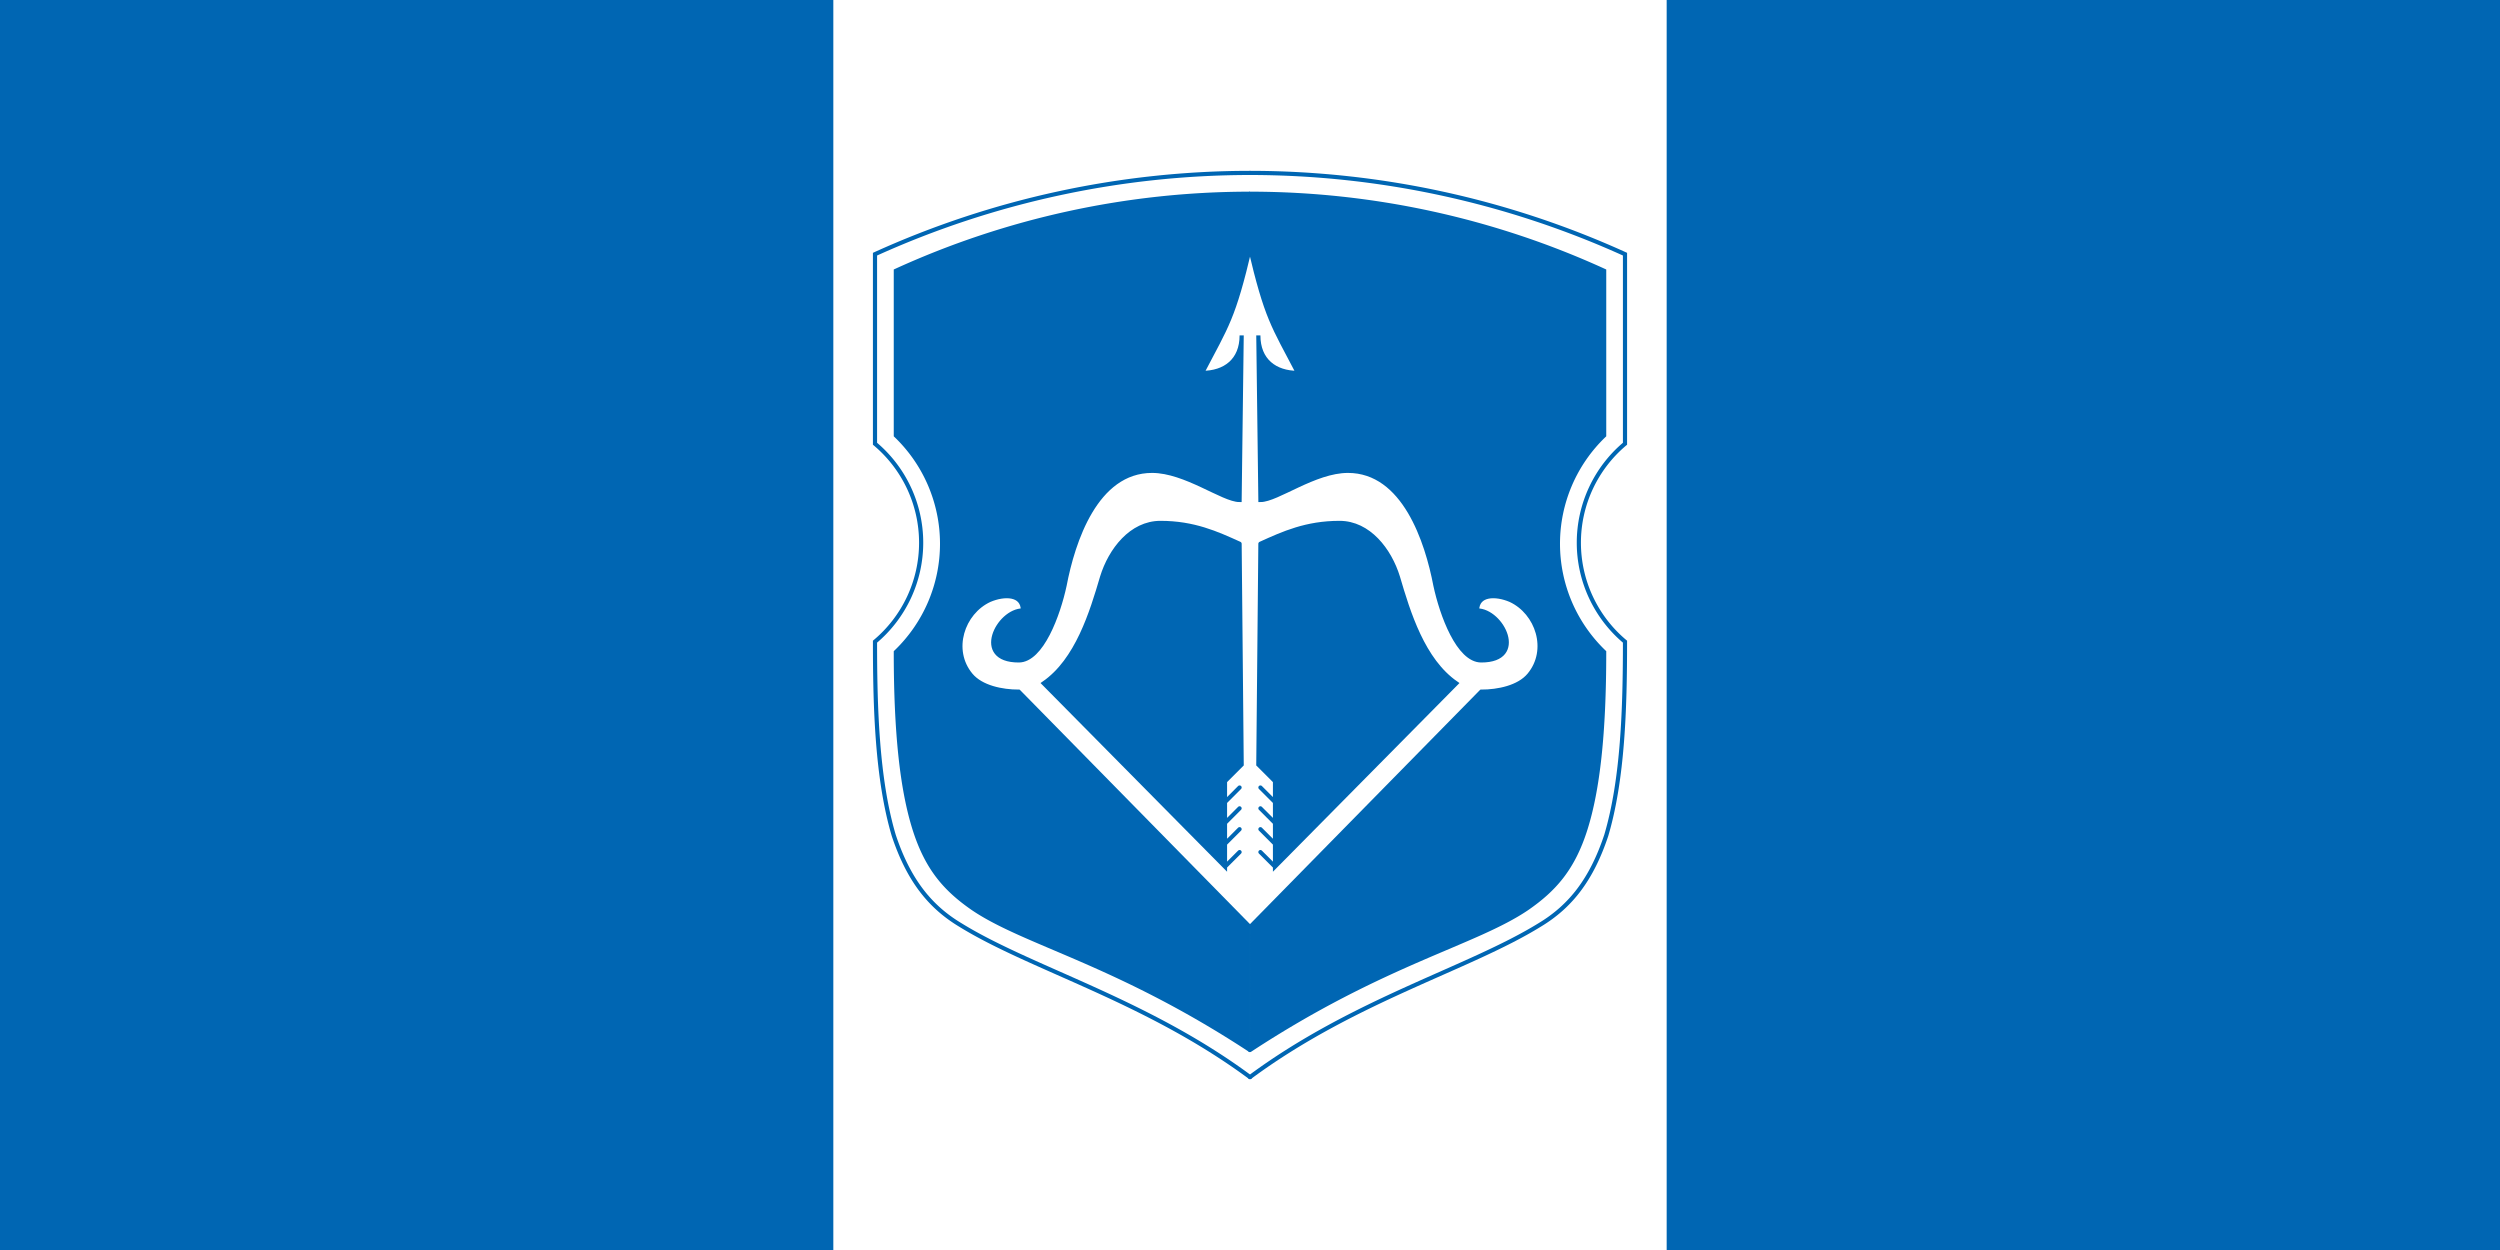 <svg width="1200" height="600" fill="#fff" stroke-linecap="round" stroke-width="2" xmlns="http://www.w3.org/2000/svg" xmlns:xlink="http://www.w3.org/1999/xlink"><path d="m0 0h1200v600H0" fill="#0066b3"/><path d="m400 0h400v600H400"/><g id="a" stroke="#0066b3"><path d="m600 83a436 436 0 0 0-180 39v91a62 62 0 0 1 0 95c0 32 1 66 9 93 7 21 17 34 32 43 34 21 89 36 139 73"/><path d="m600 93a409 409 0 0 0-170 37v79a72 72 0 0 1 0 104c0 39 3 66 9 85s15 29 28 38c25 17 69 26 133 68" fill="#0066b3"/><path d="m588 385 7-7m-7 17 7-7m-7 17 7-7m5-280v1c-8 34-11 37-23 60 11 0 19-6 19-18l-1 79c-8 0-26-14-42-14-27 0-38 34-42 55-3 14-11 36-22 36-22 0-10-24 2-24 0-8-9-8-16-5-13 6-19 24-9 36 5 6 15 8 23 8l111 113m-5-184 1 106-8 8v41l-87-88c16-11 23-34 28-51 4-13 14-26 28-26 16 0 27 5 38 10m-7 155 7-7"/></g><use transform="matrix(-1 0 0 1 1200 0)" xlink:href="#a"/></svg>
